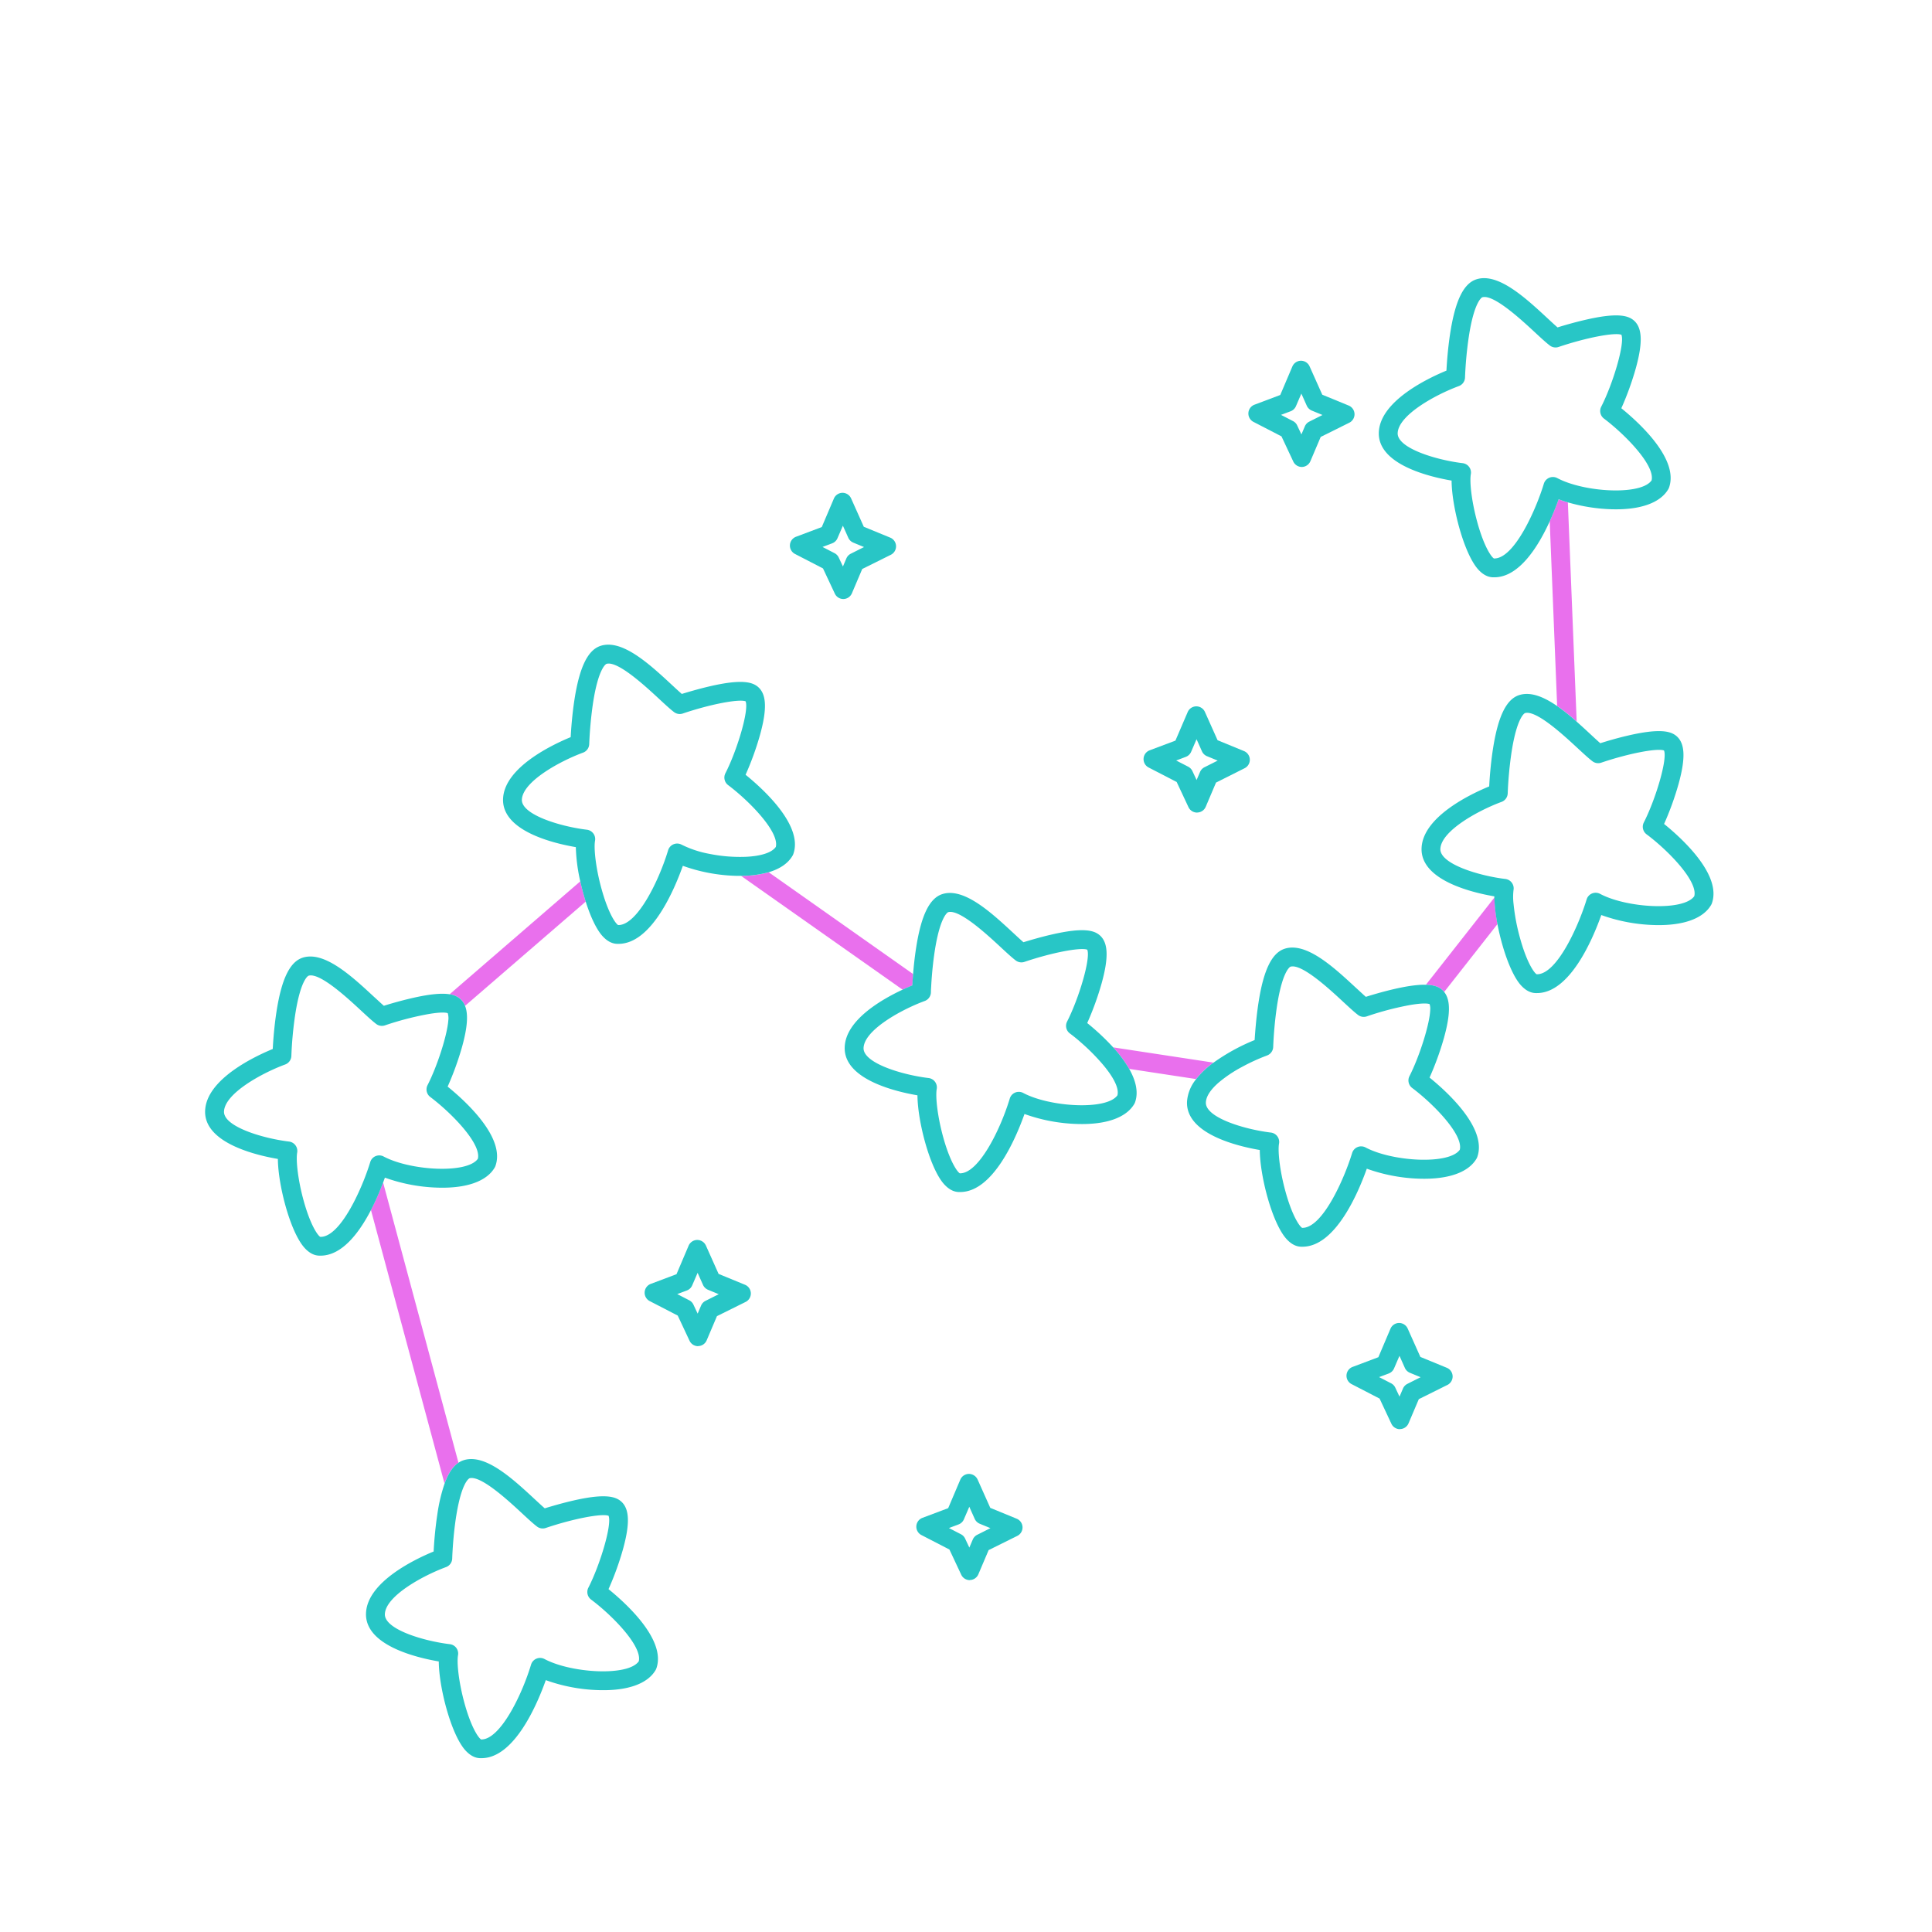<?xml version="1.0" standalone="no"?><!DOCTYPE svg PUBLIC "-//W3C//DTD SVG 1.1//EN" "http://www.w3.org/Graphics/SVG/1.1/DTD/svg11.dtd"><svg id="图层_1" data-name="图层 1" xmlns="http://www.w3.org/2000/svg" viewBox="0 0 1024 1024"><defs><style>.cls-1{fill:#28c6c6;}.cls-2{fill:#e970ed;}</style></defs><title>线性北斗星</title><path class="cls-1" d="M634.45,430.68a5,5,0,0,1-4.53-2.87l-6.26-13.34-14.84-7.67a5,5,0,0,1,.54-9.13L623,392.54l6.51-15.16a5,5,0,0,1,4.56-3h0a5,5,0,0,1,4.56,2.95l6.71,15,14,5.75a5,5,0,0,1,.34,9.09l-15.17,7.62-5.47,12.87a5,5,0,0,1-4.51,3Zm-11.05-27.6,6.36,3.28a5.08,5.08,0,0,1,2.24,2.32l2.22,4.75,1.82-4.26a5,5,0,0,1,2.36-2.52l7-3.52-5.68-2.34a5,5,0,0,1-2.66-2.58l-2.86-6.41-2.86,6.64a5,5,0,0,1-2.83,2.71Z"/><path class="cls-1" d="M742,757.5a5,5,0,0,1-4.53-2.88l-6.26-13.34-14.84-7.67a5,5,0,0,1,.54-9.12l13.65-5.14L737,704.2a5,5,0,0,1,4.56-3h0a5,5,0,0,1,4.56,3l6.71,15,14,5.75a5,5,0,0,1,.34,9.09L752,741.58l-5.47,12.87a5,5,0,0,1-4.51,3Zm-11.05-27.61,6.36,3.29a4.92,4.92,0,0,1,2.23,2.32l2.23,4.75,1.82-4.27a5,5,0,0,1,2.36-2.51l7-3.52-5.68-2.34a5.06,5.06,0,0,1-2.66-2.59l-2.86-6.4-2.86,6.64A5,5,0,0,1,736,728Z"/><path class="cls-1" d="M514,837.5a5,5,0,0,1-4.53-2.88l-6.26-13.34-14.84-7.67a5,5,0,0,1,.54-9.12l13.65-5.14L509,784.2a5,5,0,0,1,4.56-3,5.09,5.09,0,0,1,4.6,3l6.71,15,14,5.75a5,5,0,0,1,.34,9.09L524,821.58l-5.47,12.87a5,5,0,0,1-4.51,3Zm-11.05-27.61,6.36,3.29a4.92,4.92,0,0,1,2.23,2.32l2.23,4.75,1.82-4.27a5,5,0,0,1,2.36-2.51l7-3.52-5.68-2.34a5.06,5.06,0,0,1-2.66-2.59l-2.86-6.4-2.86,6.64A5,5,0,0,1,508,808Z"/><path class="cls-1" d="M447,317.5a5,5,0,0,1-4.53-2.88l-6.26-13.34-14.84-7.67a5,5,0,0,1,.54-9.12l13.65-5.14L442,264.2a5,5,0,0,1,4.56-3h0a5,5,0,0,1,4.56,3l6.71,15,14,5.75a5,5,0,0,1,.34,9.09L457,301.58l-5.47,12.87a5,5,0,0,1-4.51,3.05Zm-11.05-27.61,6.36,3.29a5,5,0,0,1,2.24,2.32l2.22,4.75,1.82-4.27a5,5,0,0,1,2.36-2.51l7-3.52-5.68-2.34a5.06,5.06,0,0,1-2.66-2.59l-2.86-6.4-2.86,6.64A5,5,0,0,1,441,288Z"/><path class="cls-1" d="M690,247.5a5,5,0,0,1-4.53-2.88l-6.26-13.34-14.84-7.67a5,5,0,0,1,.54-9.12l13.65-5.14L685,194.2a5,5,0,0,1,4.56-3h0a5,5,0,0,1,4.56,3l6.71,15,14,5.75a5,5,0,0,1,.34,9.09L700,231.58l-5.47,12.87a5,5,0,0,1-4.51,3.05Zm-11.05-27.61,6.36,3.29a4.92,4.92,0,0,1,2.23,2.32l2.23,4.75,1.82-4.27a5,5,0,0,1,2.36-2.51l7-3.52-5.68-2.34a5.06,5.06,0,0,1-2.66-2.59l-2.86-6.4-2.86,6.64A5,5,0,0,1,684,218Z"/><path class="cls-1" d="M370,713.5a5,5,0,0,1-4.53-2.88l-6.26-13.34-14.84-7.67a5,5,0,0,1,.54-9.12l13.65-5.14L365,660.2a5,5,0,0,1,4.56-3,5.06,5.06,0,0,1,4.6,3l6.71,15,14,5.75a5,5,0,0,1,.34,9.09L380,697.58l-5.47,12.87a5,5,0,0,1-4.51,3Zm-11.05-27.61,6.36,3.29a4.92,4.92,0,0,1,2.23,2.32l2.23,4.75,1.82-4.27a5,5,0,0,1,2.36-2.51l7-3.52-5.68-2.34a5.06,5.06,0,0,1-2.66-2.59l-2.86-6.4-2.86,6.64A5,5,0,0,1,364,684Z"/><path class="cls-2" d="M835.67,382.44a114.11,114.11,0,0,0-10.35-8.26l-3.94-97.87c2-4.42,3.6-8.53,4.71-11.66q2.32.89,4.91,1.65Z"/><path class="cls-2" d="M243,775.28c-3,2-5.41,5.61-7.39,11.05l-39-145h0a134.32,134.32,0,0,0,6.43-14.62Z"/><path class="cls-2" d="M310.44,477.87l-63.95,55.25a9.47,9.47,0,0,0-2.53-3.67,10.56,10.56,0,0,0-5.64-2.48l69.24-59.84C308.36,470.74,309.33,474.39,310.44,477.87Z"/><path class="cls-2" d="M484,516.29c-.2,2.38-.33,4.45-.41,6-1.41.58-3.17,1.34-5.16,2.27l-85.67-60.34a53.38,53.38,0,0,0,14.68-1.9Z"/><path class="cls-2" d="M643.16,563.21a46.8,46.8,0,0,0-9.17,8.72l-35.5-5.4h0A66.56,66.56,0,0,0,590,555.12Z"/><path class="cls-2" d="M793.71,489.76l-28.27,36a8.93,8.93,0,0,0-1-1.09c-1.58-1.38-3.91-2.61-8.67-2.74l36.33-46.25A85.4,85.4,0,0,0,793.71,489.76Z"/><path class="cls-1" d="M882,436.71a155.44,155.44,0,0,0,7.62-21c3.81-13.67,3.53-21.52-.91-25.46-2.86-2.5-8.17-4.5-25.88-.38-6,1.39-11.49,3.05-14.64,4.05-1.48-1.29-3.26-2.95-5.22-4.77-2.34-2.17-4.8-4.45-7.32-6.68a114.11,114.11,0,0,0-10.35-8.26c-7-4.83-14-7.76-20.12-5.79-6.84,2.2-11.27,11.39-13.94,28.93-1.19,7.8-1.72,15.31-1.94,19.47-9.47,3.89-35,15.91-35.83,32.52-.85,17.2,26.85,23.75,38.56,25.75,0,.2,0,.4,0,.6a85.4,85.4,0,0,0,1.65,14.1c2.33,12.24,6.89,25.77,12,31.92,2.54,3,5.34,4.6,8.32,4.64h.61c17.51,0,29.63-28.74,34.11-41.36a90.4,90.4,0,0,0,28,5.3c15.21.46,25.94-3.32,30.21-10.65a5.73,5.73,0,0,0,.39-.83C912.72,463.67,891.41,444.31,882,436.71ZM898,475c-5.69,8.07-35.81,6.28-49.93-1.24a5,5,0,0,0-7.14,3c-3.93,13-15.48,39.63-26.29,39.62h-.19c-1.45-.86-5.3-6.43-8.81-19.22a106.53,106.53,0,0,1-3.44-18.21,30.6,30.6,0,0,1,0-7.22,5,5,0,0,0-.9-3.86,4.87,4.87,0,0,0-1.9-1.56,5.22,5.22,0,0,0-1.52-.44c-14.13-1.7-34.85-8-34.45-16,.48-9.58,20.14-20.33,32.42-24.85a5,5,0,0,0,3.27-4.55,201.21,201.21,0,0,1,2-21.58c2.9-19.05,7.07-20.9,7.11-20.91,3.69-1.19,10.94,3.81,17.59,9.34,3.94,3.28,7.67,6.74,10.34,9.21l0,0h0c3.1,2.87,5.78,5.36,7.87,6.95a5,5,0,0,0,4.64.76c14.39-4.88,29.64-7.82,33.29-6.47,1.92,4.65-4.49,26-10.7,38.15a5,5,0,0,0,1.44,6.27C884.31,450.86,900.05,467.11,898,475Z"/><path class="cls-1" d="M859.34,216.38a155.77,155.77,0,0,0,7.62-21c3.81-13.68,3.53-21.53-.91-25.46-2.86-2.5-8.17-4.51-25.88-.38-5.95,1.38-11.49,3-14.64,4-1.48-1.29-3.26-2.94-5.22-4.76-11.73-10.88-26.33-24.43-37.79-20.73-6.84,2.2-11.27,11.39-13.94,28.92-1.19,7.81-1.72,15.32-1.94,19.47-9.47,3.9-35,15.91-35.83,32.52-.85,17.21,26.85,23.76,38.56,25.76.08,13.55,6.29,37.75,13.68,46.62,2.54,3,5.34,4.59,8.32,4.64H792c13.17,0,23.29-16.27,29.4-29.7,2-4.42,3.6-8.53,4.71-11.66q2.32.89,4.91,1.65a93.56,93.56,0,0,0,23,3.64c15.21.47,25.94-3.31,30.21-10.64a6.4,6.4,0,0,0,.39-.84C890,243.34,868.73,224,859.34,216.38Zm16,38.28c-5.07,7.19-29.53,6.55-44.79,1a40.28,40.28,0,0,1-5.14-2.25,5,5,0,0,0-4.27-.2,4.52,4.52,0,0,0-.69.36,5,5,0,0,0-2.18,2.81C814.36,269.4,802.81,296,792,296h-.19c-1.45-.86-5.3-6.43-8.81-19.22-3.15-11.44-4.12-21.64-3.43-25.43a5,5,0,0,0-4.32-5.86c-14.13-1.7-34.85-8-34.45-16,.47-9.58,20.14-20.33,32.42-24.86a5,5,0,0,0,3.27-4.55,201.34,201.34,0,0,1,2-21.57c2.9-19.05,7.07-20.9,7.11-20.92,5.88-1.89,20.77,11.91,27.93,18.55,3.12,2.9,5.82,5.4,7.92,7a5,5,0,0,0,4.64.76c14.39-4.88,29.64-7.82,33.29-6.47,1.92,4.64-4.49,26-10.7,38.14a5,5,0,0,0,1.44,6.27C861.63,230.54,877.37,246.78,875.36,254.66Z"/><path class="cls-1" d="M757.7,571.14a156.82,156.82,0,0,0,7.62-21c3.48-12.51,3.54-20.15.12-24.37a8.93,8.93,0,0,0-1-1.09c-1.58-1.38-3.91-2.61-8.67-2.74-3.85-.1-9.29.52-17.21,2.36-5.95,1.39-11.49,3.05-14.63,4.05-1.49-1.29-3.27-3-5.23-4.77-11.73-10.88-26.33-24.42-37.79-20.73-6.84,2.2-11.27,11.39-13.93,28.93-1.19,7.8-1.72,15.31-2,19.47a105.49,105.49,0,0,0-21.83,12,46.8,46.8,0,0,0-9.17,8.72,21.2,21.2,0,0,0-4.83,11.81c-.85,17.2,26.85,23.75,38.56,25.75.08,13.56,6.29,37.76,13.69,46.62,2.53,3,5.33,4.6,8.32,4.64h.6c17.51,0,29.63-28.74,34.11-41.36a90.45,90.45,0,0,0,27.95,5.3c15.22.46,25.94-3.32,30.21-10.64a4.56,4.56,0,0,0,.39-.84C788.39,598.1,767.09,578.74,757.7,571.14Zm16,38.27c-5.69,8.07-35.81,6.28-49.93-1.24a5,5,0,0,0-7.13,3c-3.94,13-15.49,39.63-26.29,39.62h-.2c-1.45-.86-5.29-6.43-8.81-19.22-3.15-11.43-4.12-21.63-3.43-25.43a5,5,0,0,0-.89-3.86,5,5,0,0,0-3.43-2c-14.13-1.69-34.85-8-34.45-16,.17-3.46,2.84-7.07,6.77-10.49h0a70.29,70.29,0,0,1,12.26-8.24,103.88,103.88,0,0,1,13.38-6.12,5,5,0,0,0,3.27-4.55,204.25,204.25,0,0,1,2-21.58c2.9-19,7.07-20.9,7.11-20.91,5.88-1.9,20.78,11.91,27.93,18.55,3.12,2.89,5.82,5.4,7.92,7a5,5,0,0,0,4.65.76,158.66,158.66,0,0,1,22.83-6c5-.86,8.85-1.09,10.45-.5a7.55,7.55,0,0,1,.34,3h0c-.25,7.63-5.71,24.77-11,35.18a5,5,0,0,0,1.44,6.27C760,585.29,775.72,601.54,773.71,609.41Z"/><path class="cls-1" d="M598.49,566.53h0A66.56,66.56,0,0,0,590,555.12a126,126,0,0,0-13.75-12.88,155.77,155.77,0,0,0,7.62-21c3.8-13.68,3.53-21.53-.91-25.46-2.86-2.51-8.17-4.51-25.88-.38-6,1.38-11.49,3.05-14.64,4-1.48-1.29-3.26-2.94-5.22-4.76-11.74-10.88-26.33-24.43-37.8-20.74-6.83,2.21-11.26,11.4-13.93,28.93-.74,4.84-1.22,9.56-1.53,13.44-.2,2.38-.33,4.45-.41,6-1.41.58-3.17,1.34-5.16,2.27-11.36,5.31-30,16.11-30.67,30.25-.85,17.2,26.84,23.76,38.55,25.75.09,13.56,6.29,37.76,13.69,46.62,2.54,3,5.34,4.6,8.32,4.64l.61,0c17.51,0,29.63-28.75,34.11-41.36a90.11,90.11,0,0,0,28,5.29c15.21.47,25.93-3.32,30.21-10.64a6.4,6.4,0,0,0,.39-.84C603.56,578.7,601.88,572.5,598.49,566.53Zm-6.23,14c-5.68,8.07-35.8,6.27-49.92-1.24a5,5,0,0,0-4.27-.21,5,5,0,0,0-2.87,3.17c-5,16.56-16.44,39.63-26.3,39.63h-.19c-1.44-.86-5.29-6.43-8.81-19.21-3.14-11.44-4.11-21.64-3.42-25.43a5,5,0,0,0-4.33-5.86c-14.12-1.69-34.84-8-34.44-16,.44-9,17.94-19.09,30.23-24q1.13-.45,2.19-.84a5,5,0,0,0,3.27-4.55s0-1.11.13-2.9c.2-3.9.71-11.21,1.85-18.67,2.9-19.05,7.07-20.9,7.11-20.92,5.88-1.89,20.77,11.91,27.93,18.55,3.12,2.9,5.82,5.4,7.92,7a5,5,0,0,0,4.64.77c14.39-4.88,29.64-7.82,33.29-6.47,1.92,4.64-4.49,26-10.71,38.14A5,5,0,0,0,567,547.7c1.89,1.43,3.89,3,5.91,4.82h0a110.5,110.5,0,0,1,11.8,11.91C589.84,570.55,593.27,576.58,592.26,580.52Z"/><path class="cls-1" d="M395.17,410.64a155.77,155.77,0,0,0,7.62-21c3.81-13.68,3.53-21.52-.91-25.46-2.86-2.5-8.16-4.51-25.88-.38-5.95,1.39-11.49,3.05-14.64,4-1.48-1.29-3.26-2.94-5.22-4.76-11.73-10.88-26.33-24.43-37.79-20.73-6.84,2.2-11.27,11.39-13.94,28.92-1.18,7.81-1.72,15.32-1.94,19.47-9.47,3.9-35,15.91-35.83,32.52C265.79,440.45,293.49,447,305.2,449a91.62,91.62,0,0,0,2.36,18.13c.8,3.61,1.77,7.26,2.88,10.74,2.33,7.37,5.28,13.95,8.44,17.75,2.54,3,5.34,4.6,8.33,4.64h.6c17.51,0,29.63-28.75,34.11-41.36a90.45,90.45,0,0,0,27.95,5.3c1,0,1.92,0,2.85,0a53.38,53.38,0,0,0,14.68-1.9c6-1.76,10.32-4.73,12.68-8.79a4.56,4.56,0,0,0,.39-.84C425.87,437.6,404.57,418.25,395.17,410.64Zm16,38.28c-2.23,3.16-8.21,4.81-15.5,5.19a81.56,81.56,0,0,1-19.52-1.52,55.52,55.52,0,0,1-14.91-4.91,5,5,0,0,0-7.13,3c-5,16.56-16.45,39.62-26.31,39.62h-.18c-1.45-.86-5.29-6.43-8.81-19.22a3.57,3.57,0,0,0-.1-.35c-1.07-3.92-1.88-7.69-2.45-11.1-1.08-6.4-1.33-11.53-.88-14a5,5,0,0,0-4.32-5.86c-14.13-1.7-34.85-8-34.45-16,.48-9.58,20.14-20.33,32.42-24.86a5,5,0,0,0,3.27-4.55,206.59,206.59,0,0,1,2-21.65c2.9-19,7.06-20.82,7.1-20.83,5.88-1.9,20.77,11.91,27.93,18.54,3.12,2.9,5.82,5.4,7.92,7a5,5,0,0,0,4.64.76c14.4-4.88,29.64-7.82,33.29-6.47,1.92,4.64-4.49,26-10.7,38.14a5,5,0,0,0,1.44,6.27C397.46,424.81,413.19,441.06,411.19,448.92Z"/><path class="cls-1" d="M237.26,575.93a157.15,157.15,0,0,0,7.62-21c2.86-10.29,3.41-17.29,1.61-21.79a9.47,9.47,0,0,0-2.53-3.67,10.56,10.56,0,0,0-5.64-2.48c-3.87-.63-10-.29-20.24,2.1-5.94,1.38-11.49,3-14.63,4-1.48-1.29-3.27-3-5.23-4.76-11.73-10.88-26.33-24.43-37.79-20.74-6.84,2.2-11.26,11.4-13.93,28.93-1.19,7.8-1.72,15.31-1.94,19.47-9.47,3.89-35,15.91-35.83,32.52-.86,17.2,26.84,23.76,38.55,25.75.09,13.56,6.29,37.76,13.69,46.62,2.53,3,5.33,4.6,8.32,4.64h.61c11.41,0,20.54-12.22,26.75-24.22h0a134.32,134.32,0,0,0,6.43-14.62c.34-.89.64-1.73.92-2.51a90.23,90.23,0,0,0,28,5.3c15.2.47,25.93-3.32,30.2-10.64a4.56,4.56,0,0,0,.39-.84C268,602.89,246.65,583.54,237.26,575.93Zm16,38.27c-5.69,8.07-35.81,6.28-49.93-1.23a4.94,4.94,0,0,0-4-.29l-.23.08a5,5,0,0,0-2.87,3.17c-.87,2.88-2.12,6.43-3.64,10.21-5.38,13.29-14.24,29.42-22.65,29.42h-.2c-1.45-.86-5.29-6.43-8.81-19.21-3.15-11.44-4.11-21.64-3.42-25.43a5,5,0,0,0-.9-3.87,5,5,0,0,0-3.43-2c-14.13-1.71-34.85-8-34.45-16,.48-9.58,20.14-20.33,32.42-24.85a5,5,0,0,0,3.28-4.55,200.36,200.36,0,0,1,2-21.66c2.9-19,7-20.81,7.1-20.83,5.88-1.9,20.77,11.91,27.92,18.55,3.13,2.9,5.82,5.4,7.93,7a5,5,0,0,0,4.64.76,161.22,161.22,0,0,1,22-5.8c5.43-1,9.61-1.29,11.3-.67a9.23,9.23,0,0,1,.29,3.87c-.62,8-5.88,24.27-11,34.28a5,5,0,0,0,1.44,6.27C239.55,590.09,255.28,606.33,253.27,614.2Z"/><path class="cls-1" d="M322.53,842.28a155.77,155.77,0,0,0,7.62-21c3.81-13.68,3.53-21.53-.91-25.46-2.86-2.5-8.17-4.51-25.88-.38-5.95,1.38-11.49,3.05-14.64,4-1.48-1.29-3.26-2.94-5.22-4.76-11.73-10.88-26.33-24.43-37.79-20.73a10,10,0,0,0-2.67,1.31c-3,2-5.41,5.61-7.39,11.05h0a87.87,87.87,0,0,0-3.88,16.55c-1.19,7.81-1.72,15.31-1.94,19.47-9.47,3.9-35,15.91-35.83,32.52-.85,17.21,26.85,23.76,38.56,25.75.08,13.56,6.28,37.76,13.68,46.63,2.54,3,5.34,4.59,8.32,4.64h.61c17.51,0,29.63-28.75,34.11-41.36a90.11,90.11,0,0,0,28,5.29c15.2.47,25.94-3.31,30.21-10.64a6.4,6.4,0,0,0,.39-.84C353.23,869.24,331.92,849.89,322.53,842.28Zm16,38.28c-5.69,8.07-35.81,6.27-49.93-1.24a5,5,0,0,0-7.14,3c-5,16.56-16.44,39.63-26.3,39.63H255c-1.45-.85-5.3-6.43-8.81-19.21-3.15-11.44-4.12-21.64-3.43-25.43a5,5,0,0,0-4.32-5.86c-14.13-1.69-34.85-7.95-34.45-16,.47-9.58,20.14-20.33,32.42-24.86a5,5,0,0,0,3.27-4.55c0-.09.27-9,1.58-18.78.13-1,.26-1.92.41-2.88,1.42-9.27,3.13-14.45,4.52-17.32s2.56-3.5,2.58-3.51c5.88-1.89,20.77,11.91,27.93,18.55,3.12,2.9,5.82,5.4,7.92,7a5,5,0,0,0,4.64.76c14.39-4.88,29.64-7.82,33.29-6.47,1.92,4.64-4.49,26-10.71,38.14a5,5,0,0,0,1.45,6.27C324.82,856.44,340.56,872.68,338.55,880.56Z"/></svg>